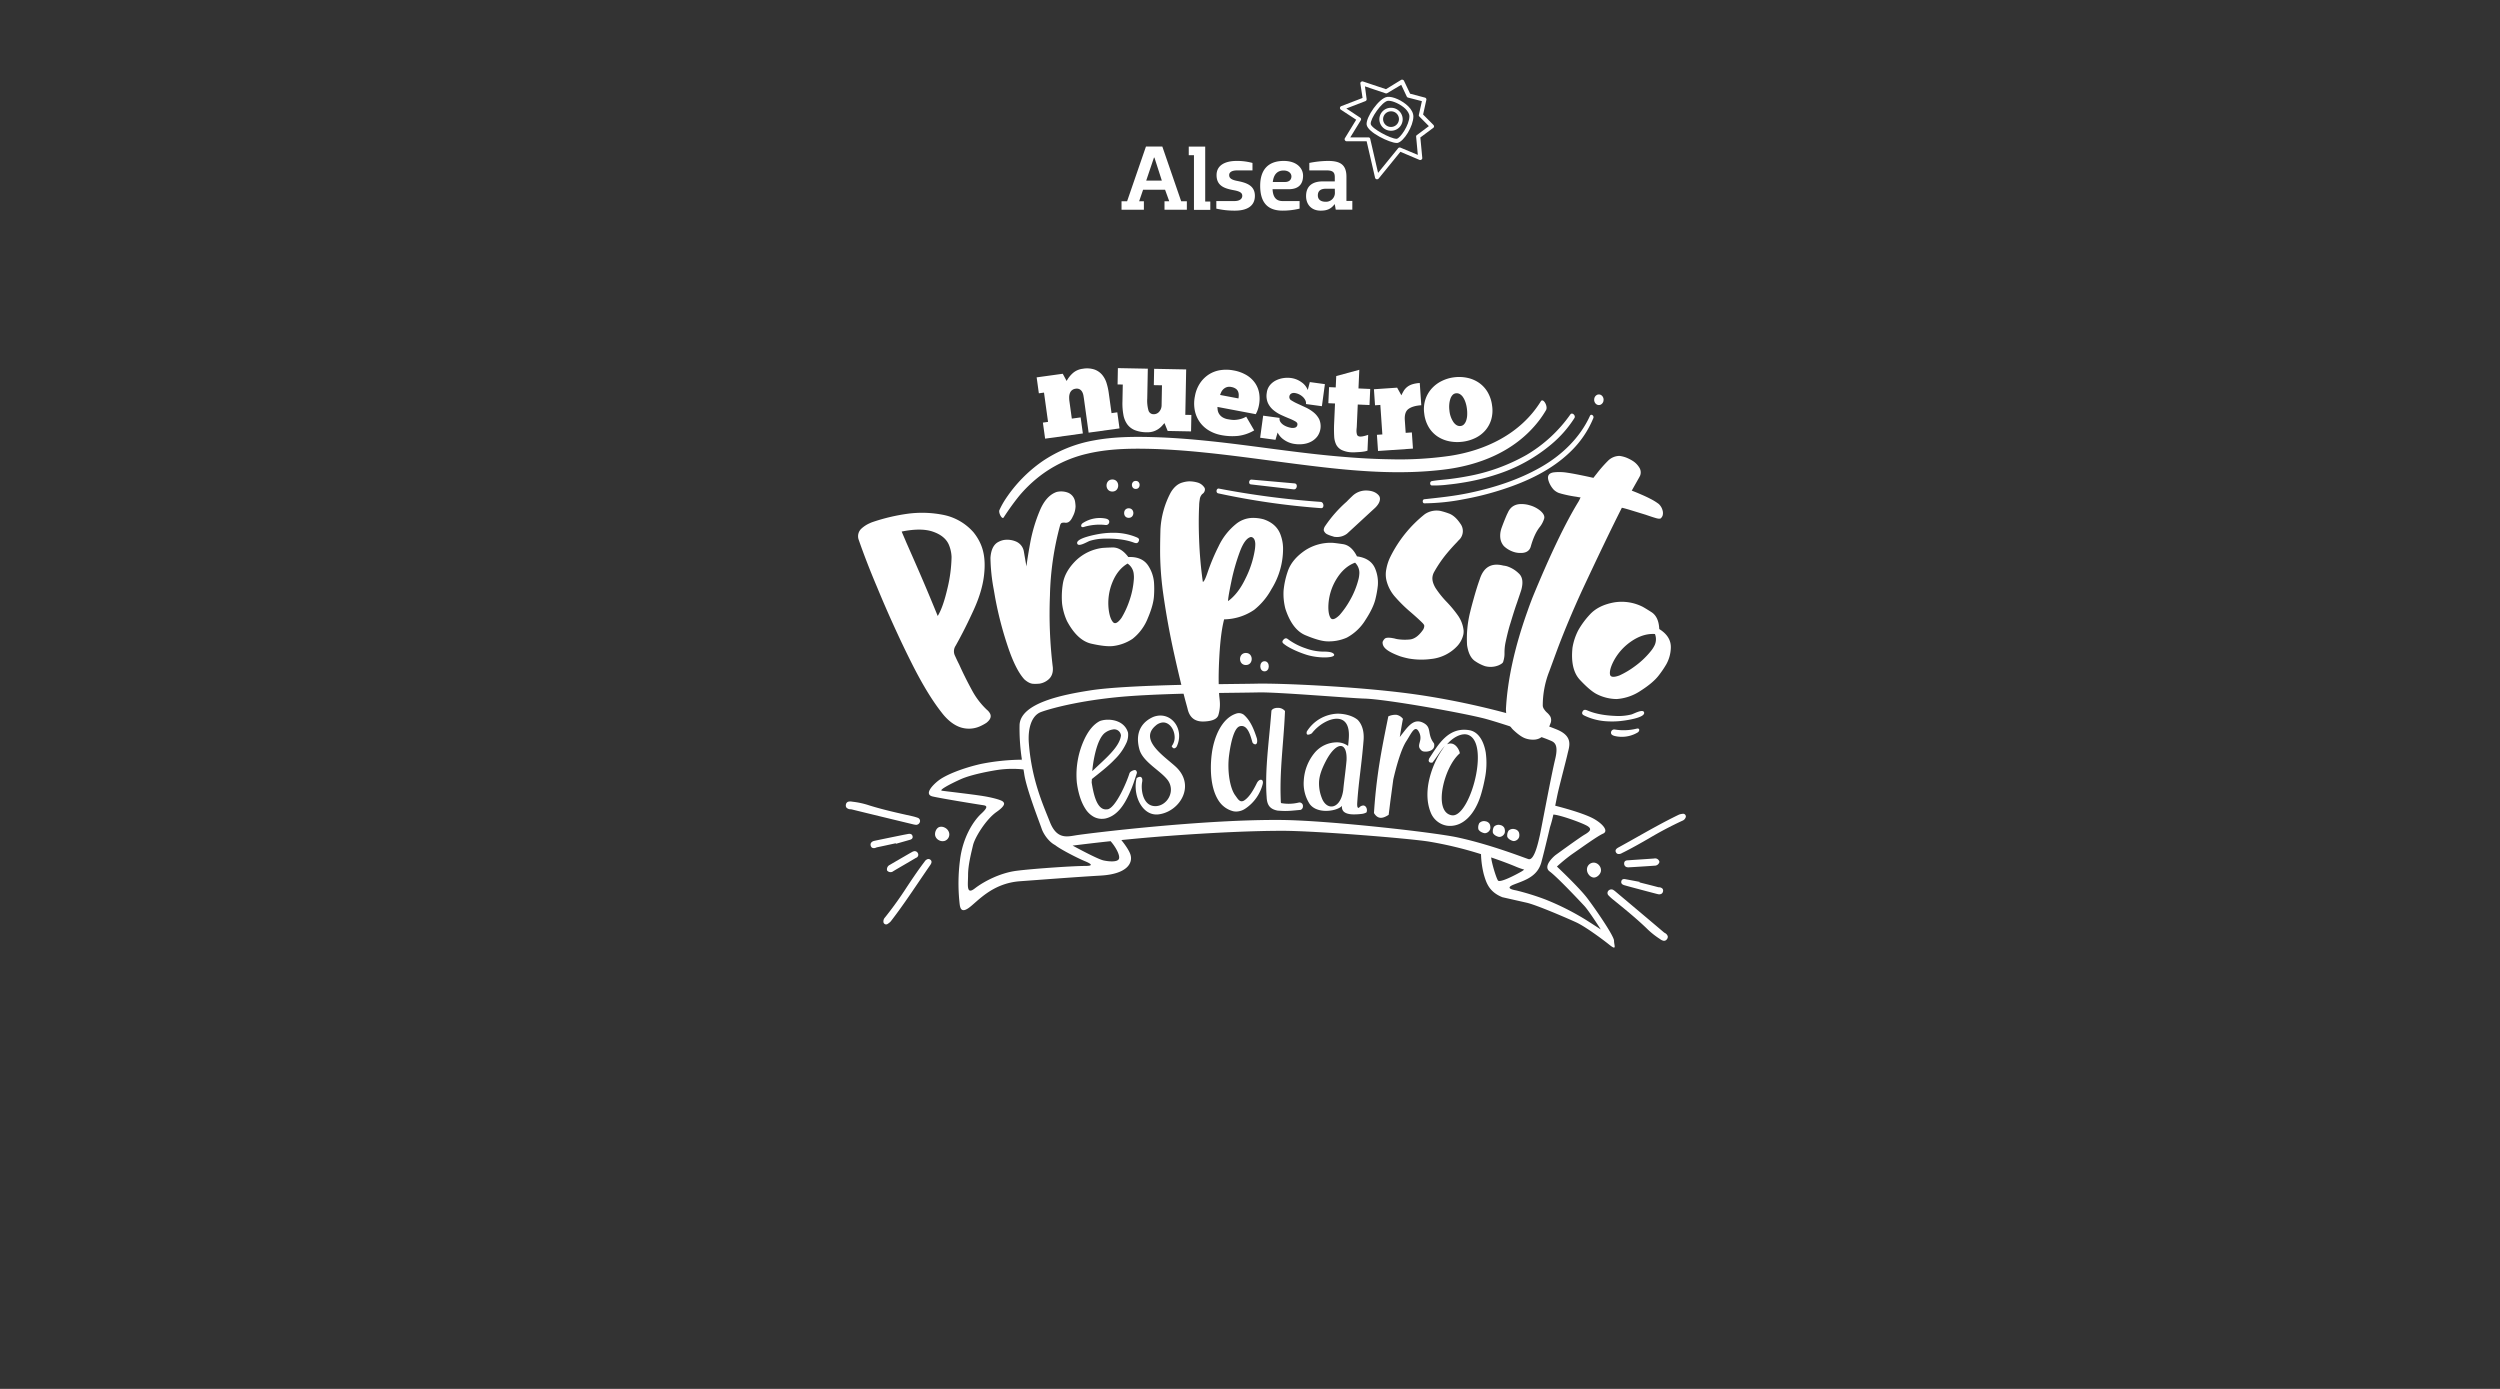 <svg id="intro-A-03" xmlns="http://www.w3.org/2000/svg" xmlns:xlink="http://www.w3.org/1999/xlink" width="1440" height="800" viewBox="0 0 1440 800">
  <rect x="0" y="0" width="1440" height="800" fill="#333333" stroke="none"/>
  <defs>
    <clipPath id="clip-path">
      <path id="Trazado_3" data-name="Trazado 3" d="M0-121.876H180v-75.447H0Z" transform="translate(0 197.323)" fill="none"/>
    </clipPath>
  </defs>
  <g id="Grupo_557" data-name="Grupo 557">
    <g id="Grupo_552" data-name="Grupo 552">
      <rect id="Rectángulo_33" data-name="Rectángulo 33" width="1440" height="800" fill="none"/>
      <g id="Grupo_11" data-name="Grupo 11" transform="translate(646 243.207)">
        <g id="Grupo_3" data-name="Grupo 3" transform="translate(0 -197.323)" clip-path="url(#clip-path)">
          <g id="Grupo_1" data-name="Grupo 1" transform="translate(54.603 46.808)">
            <path id="Trazado_1" data-name="Trazado 1" d="M-18.9-18.505c-3.6-.752-4.29-1.908-4.29-3.338,0-1.231.971-2.66,4.639-2.66h8.784V-28.8a34,34,0,0,0-9.063-1.162c-6.575,0-11.627,2.387-11.627,8.18,0,6.62,5.262,7.844,10.517,8.8,3.6.752,4.29,1.778,4.29,3.139,0,1.3-.965,3-4.563,3H-30.592v4.363A47.08,47.08,0,0,0-19.866-1.325c6.575,0,11.488-2.387,11.488-8.522,0-6.2-5.255-7.639-10.517-8.659" transform="translate(30.592 29.961)" fill="#fff"/>
          </g>
          <g id="Grupo_2" data-name="Grupo 2" transform="translate(79.865 46.812)">
            <path id="Trazado_2" data-name="Trazado 2" d="M-21.91,0c-9.482,0-13.563,5.656-13.563,14.315S-32.014,28.63-22.6,28.63a41.824,41.824,0,0,0,9.825-1.156V23.11H-22.6c-4.151,0-5.535-2.866-5.744-6.819h9.273c6.645,0,8.3-3.885,8.3-7.77C-10.772,4.295-14.294,0-21.91,0m.692,12.133h-6.987c.412-3.885,2.278-6.614,6.226-6.614,2.907,0,4.5,1.635,4.5,3.406,0,1.641-1.041,3.208-3.738,3.208" transform="translate(35.473)" fill="#fff"/>
          </g>
        </g>
        <g id="Grupo_4" data-name="Grupo 4" transform="translate(0 -158.819)">
          <path id="Trazado_4" data-name="Trazado 4" d="M-24.116,0-34.988,31.55h-3.206v4.866h12.879V31.55H-28.05l2.27-6.634h12.671l2.4,6.634h-2.735v4.866H-.566V31.55H-3.833L-14.705,0Zm4.607,6.376h.263l4.271,13.279h-9.006Z" transform="translate(38.194)" fill="#fff"/>
        </g>
        <g id="Grupo_5" data-name="Grupo 5" transform="translate(38.728 -158.751)">
          <path id="Trazado_5" data-name="Trazado 5" d="M-16.224,0H-25.7V4.932h3V36.409h9.41V31.615h-2.937Z" transform="translate(25.695)" fill="#fff"/>
        </g>
        <g id="Grupo_10" data-name="Grupo 10" transform="translate(0 -197.323)" clip-path="url(#clip-path)">
          <g id="Grupo_6" data-name="Grupo 6" transform="translate(106.303 46.81)">
            <path id="Trazado_6" data-name="Trazado 6" d="M-37.554-14.761c0-7.229-3.871-9.137-10.656-9.137a56.915,56.915,0,0,0-10.726,1.156v4.3h10.1c3.669,0,4.57,1.367,4.57,3.885v2.455h-7.064c-4.7,0-9.475,1.84-9.475,8.453,0,4.774,3.04,8.391,8.371,8.391,3.389,0,5.813-.752,8.029-3.686h.14l.552,3.139h9.552V-.856h-3.4ZM-49.524-.377c-2.355,0-4.5-.951-4.5-3.68,0-2.592,1.663-3.823,4.57-3.823h5.192l.063,2.455A5.123,5.123,0,0,1-49.524-.377" transform="translate(60.802 23.898)" fill="#fff"/>
          </g>
          <g id="Grupo_7" data-name="Grupo 7" transform="translate(125.805 0)">
            <path id="Trazado_7" data-name="Trazado 7" d="M-87.547-43.565a1.388,1.388,0,0,0-.343-.883l-5.953-6,1.866-8.385A1.108,1.108,0,0,0-92.8-60.2l-8.517-2.25-3.529-7.434a1.31,1.31,0,0,0-.762-.609,1.2,1.2,0,0,0-.965.131l-8.651,5.32-13.22-4.432a1.116,1.116,0,0,0-1.1.205.966.966,0,0,0-.419,1.025l1.251,8.248-12.249,4.706a1.2,1.2,0,0,0-.762.951,1.182,1.182,0,0,0,.483,1.094l8.86,5.793-6.505,10.635a1.142,1.142,0,0,0,0,1.156,1.137,1.137,0,0,0,1.035.615h11.487l4.849,21a1.185,1.185,0,0,0,.895.882h.279a1.131,1.131,0,0,0,.9-.41l12.522-15.409,10.935,4.637a1.2,1.2,0,0,0,1.174-.136,1,1,0,0,0,.489-1.019l-1.111-11.729,7.407-5.52a1.032,1.032,0,0,0,.483-.821m-9.825,4.911a1.011,1.011,0,0,0-.482,1.019l.965,10.436-9.964-4.158a1.2,1.2,0,0,0-1.383.336l-11.557,14.184L-124.288-36.4a1.063,1.063,0,0,0-1.111-.889h-10.383l6.023-9.815a1.1,1.1,0,0,0-.349-1.566l-7.959-5.252,10.935-4.227a1.114,1.114,0,0,0,.762-1.225l-.965-7.3,11.9,4.022a1.233,1.233,0,0,0,.971-.137l8.029-4.774,3.18,6.75a1.165,1.165,0,0,0,.762.615l7.959,2.045-1.733,7.838a.982.982,0,0,0,.279,1.025l5.471,5.52Z" transform="translate(141.742 70.533)" fill="#fff"/>
          </g>
          <g id="Grupo_8" data-name="Grupo 8" transform="translate(148.513 16.197)">
            <path id="Trazado_8" data-name="Trazado 8" d="M-10.847,0a6.673,6.673,0,0,0-6.715,6.614,6.673,6.673,0,0,0,6.715,6.614A6.628,6.628,0,0,0-4.132,6.614,6.672,6.672,0,0,0-10.847,0m0,11.045a4.529,4.529,0,0,1-4.569-4.5,4.529,4.529,0,0,1,4.569-4.5,4.489,4.489,0,0,1,4.569,4.5,4.574,4.574,0,0,1-4.569,4.5" transform="translate(17.562 0)" fill="#fff"/>
          </g>
          <g id="Grupo_9" data-name="Grupo 9" transform="translate(141.157 9.881)">
            <path id="Trazado_9" data-name="Trazado 9" d="M-19.269-.071c-4.779.615-12.389,11.729-11.906,15.956.552,4.569,13.563,10.567,17.161,10.567h.622c3.738-.821,9.139-9.753,9.139-15.2,0-1.977-1.041-4.022-2.977-5.93-3.326-3.276-8.86-5.8-12.039-5.389M-13.8,24.065h-.21c-3.319,0-14.528-6-14.807-8.522-.349-3,6.436-12.885,9.894-13.364h.483c2.355,0,6.784,1.908,9.621,4.637,1.041,1.087,2.285,2.66,2.285,4.295-.07,5.116-5.262,12.543-7.267,12.954" transform="translate(31.197 0.115)" fill="#fff"/>
          </g>
        </g>
      </g>
      <g id="Grupo_751" data-name="Grupo 751" transform="translate(145.708 -2077.727)">
        <path id="Trazado_1296" data-name="Trazado 1296" d="M499.194,2327.429l-21.745,3-1.277-9.249,2.966-.409-2.329-16.874-2.966.409-1.267-9.177,15.038-2.077,2.228,4.153a16.765,16.765,0,0,1,3.711-4.648,10.522,10.522,0,0,1,5.605-2.392,13.818,13.818,0,0,1,6.792.465,10.363,10.363,0,0,1,4.38,3.065,13.763,13.763,0,0,1,2.527,4.759,34.526,34.526,0,0,1,1.224,5.479l1.628,11.79,3.318-.458,1.277,9.249-17.791,2.456-2.661-19.273q-.127-.918-.318-2.043a7.005,7.005,0,0,0-.681-2.065,4.058,4.058,0,0,0-1.4-1.534,3.54,3.54,0,0,0-2.463-.379,3.911,3.911,0,0,0-2.141.906,4.207,4.207,0,0,0-1.163,1.744,6.809,6.809,0,0,0-.378,2.21,15.4,15.4,0,0,0,.14,2.319l1.384,10.025,5.084-.7Z" transform="translate(-21.173 -0.033)" fill="#fff"/>
        <path id="Trazado_1297" data-name="Trazado 1297" d="M528.344,2289.759l17.244.333-.331,17.173a20.767,20.767,0,0,0,.688,6.821,3.019,3.019,0,0,0,2.987,2.232,4.088,4.088,0,0,0,3.2-1.436,5.716,5.716,0,0,0,1.394-3.894l.218-11.329-4.7-.091.181-9.406,18.457.356-.5,26.151,3.492.067-.184,9.477-13.468-.26-1.837-4.525q-.584.63-1.42,1.576a11.325,11.325,0,0,1-4.873,3.186,11.339,11.339,0,0,1-3.931.529,18.868,18.868,0,0,1-6.784-1.2,10.174,10.174,0,0,1-4.357-3.292,13.191,13.191,0,0,1-2.282-5.463,36.585,36.585,0,0,1-.564-7.709l.19-9.833-2.993-.059Z" transform="translate(-30.151)" fill="#fff"/>
        <path id="Trazado_1298" data-name="Trazado 1298" d="M615.357,2325.8a23.978,23.978,0,0,1-9.158,3.164,33.249,33.249,0,0,1-10.062-.49,21.279,21.279,0,0,1-6.377-2.332,17.432,17.432,0,0,1-5.281-4.481,17.629,17.629,0,0,1-3.194-6.7,20.7,20.7,0,0,1-.043-8.966,19.46,19.46,0,0,1,2.921-7.39,17.594,17.594,0,0,1,5.085-5.022,17.1,17.1,0,0,1,6.635-2.48,22.349,22.349,0,0,1,7.655.18,21.951,21.951,0,0,1,7.429,2.712,15.819,15.819,0,0,1,4.9,4.555,14.688,14.688,0,0,1,2.361,5.924,19.4,19.4,0,0,1-.132,6.829,18.539,18.539,0,0,1-.734,2.726,14.4,14.4,0,0,1-1.114,2.437l-22.059-4.176a15.95,15.95,0,0,0,.138,1.767,5.63,5.63,0,0,0,.728,2.1,6.22,6.22,0,0,0,1.809,1.939,8.609,8.609,0,0,0,3.452,1.306q.909.172,2.009.308a11.714,11.714,0,0,0,2.426.024,16.951,16.951,0,0,0,2.853-.511,13.172,13.172,0,0,0,3.152-1.327Zm-13.187-24.982a5.006,5.006,0,0,0-2.746.133,5.367,5.367,0,0,0-1.9,1.2,5.861,5.861,0,0,0-1.191,1.7,12.716,12.716,0,0,0-.621,1.551l10.574,2a10,10,0,0,0,.168-2.036,5.35,5.35,0,0,0-.391-1.96,3.776,3.776,0,0,0-1.3-1.586A6.37,6.37,0,0,0,602.17,2300.816Z" transform="translate(-38.649 -0.177)" fill="#fff"/>
        <path id="Trazado_1299" data-name="Trazado 1299" d="M626.108,2330.931l1.732-12.71,9.463,1.29a3.247,3.247,0,0,0,.564,2.45,6.523,6.523,0,0,0,1.887,1.732,10.348,10.348,0,0,0,2.37,1.078,13.1,13.1,0,0,0,2.019.491,5.1,5.1,0,0,0,2.146-.175,1.921,1.921,0,0,0,1.289-1.8q.135-.99-1.231-1.787a28.088,28.088,0,0,0-3.514-1.666q-2.147-.866-4.584-1.991a20.386,20.386,0,0,1-4.472-2.8,11.747,11.747,0,0,1-3.181-4.1,10.326,10.326,0,0,1-.673-5.883,8.518,8.518,0,0,1,1.867-4.456,10.628,10.628,0,0,1,3.54-2.754,14.341,14.341,0,0,1,4.275-1.287,15.3,15.3,0,0,1,4.143-.047,13.173,13.173,0,0,1,6.275,2.509,9.553,9.553,0,0,1,3.5,4.433l1.2-4.583,8.686,1.184-1.732,12.712-9.181-1.251a3.709,3.709,0,0,0-.352-2.17,6.7,6.7,0,0,0-1.428-1.921,8.537,8.537,0,0,0-2.136-1.479,8.3,8.3,0,0,0-2.555-.781,3.211,3.211,0,0,0-2.024.337,2.273,2.273,0,0,0-1.077,1.83,2.163,2.163,0,0,0,1.223,2.11,26.863,26.863,0,0,0,3.521,1.882q2.132.974,4.634,2.142a22.145,22.145,0,0,1,4.544,2.813,12.411,12.411,0,0,1,3.242,3.93,10.078,10.078,0,0,1-.945,9.834,10.835,10.835,0,0,1-3.352,2.96,12.879,12.879,0,0,1-4.486,1.51,17.575,17.575,0,0,1-5.04.033,13.9,13.9,0,0,1-6.461-2.462,10.807,10.807,0,0,1-3.641-4.165l-1.223,4.221Z" transform="translate(-45.971 -1.071)" fill="#fff"/>
        <path id="Trazado_1300" data-name="Trazado 1300" d="M673.368,2300.9l3.844.171.292-6.55,13.288-3.618-.479,10.752,6.764.3-.412,9.256-6.764-.3-.564,12.674c-.015.332-.042.665-.08.994s-.066.688-.084,1.067a7.559,7.559,0,0,0,.279,2.545q.342,1.122,1.909,1.191a8.582,8.582,0,0,0,2.118-.3,19.785,19.785,0,0,0,2.422-.713l-.4,9.114a9.628,9.628,0,0,1-2.022.516q-1.221.2-2.509.281t-2.4.143q-1.109.058-1.749.029a14.8,14.8,0,0,1-6.183-1.345,7.185,7.185,0,0,1-3.178-3.137,12.17,12.17,0,0,1-1.143-4.76q-.162-2.789-.08-6.21l.563-12.674-3.844-.171Z" transform="translate(-53.538 -0.184)" fill="#fff"/>
        <path id="Trazado_1301" data-name="Trazado 1301" d="M726.752,2337.768l-20.123,1.377-.637-9.315,3.129-.214-1.162-16.994-3.058.21-.632-9.244,13.368-.915,2.444,4.405q.622-1.328,1.328-2.52a8.508,8.508,0,0,1,1.852-2.163,9.188,9.188,0,0,1,2.891-1.591,17.354,17.354,0,0,1,4.517-.809l.875,12.8q-4.836.331-7.321,2.108t-2.165,6.471l.5,7.323,3.555-.243Z" transform="translate(-58.595 -1.653)" fill="#fff"/>
        <path id="Trazado_1302" data-name="Trazado 1302" d="M760.948,2333.138a23.9,23.9,0,0,1-7.537-.212,18.825,18.825,0,0,1-6.778-2.681,16.829,16.829,0,0,1-5.142-5.3,19.585,19.585,0,0,1-2.685-7.989,18,18,0,0,1,.641-8.1,17.706,17.706,0,0,1,3.637-6.327,19.046,19.046,0,0,1,5.764-4.338,21.882,21.882,0,0,1,6.948-2.12,22.82,22.82,0,0,1,7.945.3,18.531,18.531,0,0,1,6.74,2.937,17.1,17.1,0,0,1,4.9,5.4,20.363,20.363,0,0,1,2.513,7.76,18.754,18.754,0,0,1-.52,7.936,16.957,16.957,0,0,1-3.4,6.225,17.86,17.86,0,0,1-5.656,4.324A23.207,23.207,0,0,1,760.948,2333.138Zm-1.17-9.049a3.162,3.162,0,0,0,1.923-.967,5.84,5.84,0,0,0,1.264-2.176,11.292,11.292,0,0,0,.566-3.127,20.74,20.74,0,0,0-.161-3.753,18.76,18.76,0,0,0-.833-3.665,12.317,12.317,0,0,0-1.378-2.876,5.811,5.811,0,0,0-1.851-1.809,3.55,3.55,0,0,0-2.323-.455,3.075,3.075,0,0,0-1.852.958,5.862,5.862,0,0,0-1.264,2.177,13.287,13.287,0,0,0-.641,3.1,16.235,16.235,0,0,0,.076,3.655,14.278,14.278,0,0,0,2.39,6.806Q757.517,2324.383,759.779,2324.09Z" transform="translate(-64.144 -0.986)" fill="#fff"/>
        <path id="Trazado_1303" data-name="Trazado 1303" d="M655.412,2484.895c-3.795-1.168-9.649-3.591-12.742-5.961-.755-.577-1.853-1.264-.883-2.5.859-1.092,1.69-1.35,2.609-.708a36.545,36.545,0,0,0,10.441,5.427,30.318,30.318,0,0,0,9.492,1.87c2.3,0,5.466,0,6.616,1.294C673.066,2486.7,662.891,2487.2,655.412,2484.895Z" transform="translate(-48.442 -29.981)" fill="#fff"/>
        <path id="Trazado_1304" data-name="Trazado 1304" d="M521.3,2402.879a34.09,34.09,0,0,1,12.907,2.423c.98.411,2.362.84,1.664,2.449-.618,1.425-1.724,1.186-2.9.751-5.122-1.89-11.059-2.35-16.484-2.271a30.786,30.786,0,0,0-8.813,1.309c-1.232.389-6.338,3.622-7.187,1.678-1.427-3.268,11.409-5.5,13.543-5.818A48.015,48.015,0,0,1,521.3,2402.879Z" transform="translate(-25.664 -18.27)" fill="#fff"/>
        <path id="Trazado_1305" data-name="Trazado 1305" d="M513.6,2392.731a17.446,17.446,0,0,1,3.254.247c1.269.219,2.718.71,2.448,2.264a1.838,1.838,0,0,1-2.134,1.506,31.192,31.192,0,0,0-12.467,1.141c-1.893.61-1.967-1.326-.662-2.2A17.909,17.909,0,0,1,513.6,2392.731Z" transform="translate(-26.112 -16.631)" fill="#fff"/>
        <path id="Trazado_1306" data-name="Trazado 1306" d="M861.838,2531.129a34.082,34.082,0,0,1-12.767-3.076c-.958-.46-2.316-.96-1.538-2.531.69-1.392,1.783-1.1,2.935-.6,5.019,2.149,10.925,2.912,16.347,3.109a30.813,30.813,0,0,0,8.867-.859c1.25-.325,6.515-3.294,7.264-1.309,1.259,3.337-11.676,4.916-13.822,5.12A47.813,47.813,0,0,1,861.838,2531.129Z" transform="translate(-81.697 -37.916)" fill="#fff"/>
        <path id="Trazado_1307" data-name="Trazado 1307" d="M872.741,2542.114a17.376,17.376,0,0,1-3.237-.412c-1.256-.282-2.678-.848-2.329-2.386a1.838,1.838,0,0,1,2.208-1.395,31.184,31.184,0,0,0,12.509-.5c1.922-.512,1.9,1.425.549,2.227A17.912,17.912,0,0,1,872.741,2542.114Z" transform="translate(-84.898 -39.987)" fill="#fff"/>
        <path id="Trazado_1308" data-name="Trazado 1308" d="M758.832,2312.471c-11.823,19.1-32.518,28.433-52.523,31.429a204.763,204.763,0,0,1-34.337,1.954c-11.384-.157-22.778-.968-34.162-2.053-22.962-2.188-45.889-5.9-68.841-8.325-11.424-1.207-22.855-2.109-34.286-2.407-11.173-.293-22.424-.138-33.466,1.955a76.685,76.685,0,0,0-29.6,12.063,80.521,80.521,0,0,0-20.994,21.489,47.18,47.18,0,0,0-3.634,6.515c-.7,1.51,1.5,5.665,2.423,4.294a144.741,144.741,0,0,1,8.88-12.354,76.974,76.974,0,0,1,10.809-10.613,71.043,71.043,0,0,1,28.217-13.712c11.032-2.645,22.347-3.081,33.588-2.909,11.418.173,22.839,1.008,34.25,2.173,22.948,2.341,45.87,5.937,68.815,8.533,22.724,2.574,45.717,4.079,68.358,1.373,20.248-2.314,41.383-10.18,55.249-28.035a57.575,57.575,0,0,0,4.245-6.3C763.1,2315.37,760.181,2310.308,758.832,2312.471Z" transform="translate(-17.019 -3.584)" fill="#fff"/>
        <path id="Trazado_1309" data-name="Trazado 1309" d="M656.128,2380.177a493.957,493.957,0,0,1-58.617-7.661c-1.492-.288-1.934,2.414-.433,2.738a426.947,426.947,0,0,0,59.3,8.539C658.331,2383.934,658.064,2380.314,656.128,2380.177Z" transform="translate(-41.132 -13.363)" fill="#fff"/>
        <path id="Trazado_1310" data-name="Trazado 1310" d="M644.844,2368.542c-8.309-.814-16.63-1.391-24.937-2.2-1.5-.146-1.958,2.6-.437,2.757,8.28.88,16.548,2,24.831,2.878C646.175,2372.171,646.725,2368.726,644.844,2368.542Z" transform="translate(-44.747 -12.368)" fill="#fff"/>
        <path id="Trazado_1311" data-name="Trazado 1311" d="M834.124,2322.43c-5.813,12.79-16.391,22.785-28.333,29.576-13.015,7.433-27.591,12.03-42.072,15-8.283,1.7-16.645,2.547-24.992,3.455-1.237.132-1.233,2.354.02,2.363a124,124,0,0,0,22.689-2.359,170.382,170.382,0,0,0,22.491-5.693c14.036-4.559,27.953-11.067,38.8-21.531a56.64,56.64,0,0,0,13.339-19.5C836.633,2322.329,834.765,2321.018,834.124,2322.43Z" transform="translate(-64.012 -5.179)" fill="#fff"/>
        <path id="Trazado_1312" data-name="Trazado 1312" d="M523.94,2366.251c-4.484,0-4.492,6.97,0,6.97S528.431,2366.251,523.94,2366.251Z" transform="translate(-28.926 -12.354)" fill="#fff"/>
        <path id="Trazado_1313" data-name="Trazado 1313" d="M615.651,2485.423c-4.484,0-4.492,6.969,0,6.969S620.142,2485.423,615.651,2485.423Z" transform="translate(-43.738 -31.603)" fill="#fff"/>
        <path id="Trazado_1314" data-name="Trazado 1314" d="M540.235,2367.237c-2.985,0-2.99,4.639,0,4.639S543.225,2367.237,540.235,2367.237Z" transform="translate(-31.739 -12.514)" fill="#fff"/>
        <path id="Trazado_1315" data-name="Trazado 1315" d="M628.652,2491.119c-3.257,0-3.263,5.83,0,5.83S631.914,2491.119,628.652,2491.119Z" transform="translate(-45.987 -32.523)" fill="#fff"/>
        <path id="Trazado_1316" data-name="Trazado 1316" d="M535.317,2386.038c-3.555,0-3.561,5.526,0,5.526S538.878,2386.038,535.317,2386.038Z" transform="translate(-30.876 -15.55)" fill="#fff"/>
        <path id="Trazado_1317" data-name="Trazado 1317" d="M859.581,2308.218a2.528,2.528,0,0,0-2.062-.255,2.894,2.894,0,0,0-1.618,1.468,2.514,2.514,0,0,0-.293,1.123,2.587,2.587,0,0,0,.068,1.207,3.05,3.05,0,0,0,1.3,1.828,2.525,2.525,0,0,0,2.062.255,2.89,2.89,0,0,0,1.617-1.468,2.516,2.516,0,0,0,.294-1.123,2.587,2.587,0,0,0-.068-1.208A3.053,3.053,0,0,0,859.581,2308.218Z" transform="translate(-83.032 -2.921)" fill="#fff"/>
        <path id="Trazado_1318" data-name="Trazado 1318" d="M823.644,2321.508a81.372,81.372,0,0,1-25.273,23.316,107.519,107.519,0,0,1-34.014,12.279c-3.315.636-6.645,1.141-9.981,1.556-3.483.434-7.046.623-10.51,1.234-1.3.228-1.31,2.447.027,2.52a63.6,63.6,0,0,0,9.425-.519c3.113-.3,6.223-.75,9.321-1.275a126.134,126.134,0,0,0,18.6-4.567,93.164,93.164,0,0,0,31.6-17.467A65.877,65.877,0,0,0,826,2323.573C826.914,2322.082,824.657,2320.075,823.644,2321.508Z" transform="translate(-64.833 -5.049)" fill="#fff"/>
        <g id="Grupo_748" data-name="Grupo 748" transform="translate(768.362 2546.461)">
          <path id="Trazado_1319" data-name="Trazado 1319" d="M899.431,2674.869a3.2,3.2,0,0,0-1.7-1.906,5.936,5.936,0,0,1-.6-.413c-8.128-6.9-16.424-13.875-24.448-20.62l-3.538-2.976a9.64,9.64,0,0,0-.888-.646l-.359-.248-.158-.038a2.3,2.3,0,0,0-2.695.849,1.953,1.953,0,0,0,.262,2.461,28.118,28.118,0,0,0,2.588,2.371c6.413,5.191,13.044,10.56,19.111,16.355a46.468,46.468,0,0,0,7.473,6.094c.155.1.319.21.488.329a5.283,5.283,0,0,0,1.924.954,1.964,1.964,0,0,0,2.066-.886A2.138,2.138,0,0,0,899.431,2674.869Z" transform="translate(-852.873 -2604.31)" fill="#fff"/>
          <path id="Trazado_1320" data-name="Trazado 1320" d="M871.574,2619.034c.06.017.119.031.179.042a3.4,3.4,0,0,0,2.194-.525c.175-.1.36-.186.542-.273l.333-.161c4.958-2.468,9.831-5.261,14.544-7.965a213.058,213.058,0,0,1,19.269-10.189,3.284,3.284,0,0,0,2.087-2.206l.031-.115,0-.117a1.652,1.652,0,0,0-.555-1.259,1.634,1.634,0,0,0-1.351-.331l-.227.033a6.8,6.8,0,0,0-1.988.507c-8.243,3.98-16.333,8.539-24.155,12.947-3.378,1.9-6.872,3.873-10.329,5.767l-.142.078c-.645.346-2.354,1.269-1.508,2.872A1.755,1.755,0,0,0,871.574,2619.034Z" transform="translate(-853.768 -2595.91)" fill="#fff"/>
          <path id="Trazado_1321" data-name="Trazado 1321" d="M876.093,2644.346c1.155.328,2.311.656,3.472.965l3.065.819c3.865,1.033,7.86,2.1,11.8,3.117l.089.022c.247.064.52.135.8.189a2.775,2.775,0,0,0,2.046-.238,2.02,2.02,0,0,0,.873-1.422,1.828,1.828,0,0,0-.288-1.462,2.692,2.692,0,0,0-2.006-.833,4.285,4.285,0,0,1-.584-.089c-2.774-.745-5.605-1.457-8.342-2.144l-2.324-.586.062-.311-2.771-.525c-1.706-.324-3.414-.649-5.123-.952l-.2-.039c-.527-.111-2.126-.425-2.464,1.234C873.872,2643.715,875.485,2644.173,876.093,2644.346Z" transform="translate(-854.397 -2603.154)" fill="#fff"/>
          <path id="Trazado_1322" data-name="Trazado 1322" d="M877.887,2631.655a4.086,4.086,0,0,0,.948.054c1.7-.085,3.408-.187,5.111-.3l1.228-.077c2.823-.178,5.645-.354,8.466-.56a2.815,2.815,0,0,0,2.773-1.94l.075-.237-.066-.24a2.535,2.535,0,0,0-3.034-1.717c-2.461.18-4.922.344-7.384.509s-4.93.329-7.393.508c-.084.007-.174.009-.266.011-.552.016-2.23.065-2.182,1.914a2.089,2.089,0,0,0,.634,1.549A2.131,2.131,0,0,0,877.887,2631.655Z" transform="translate(-854.72 -2600.87)" fill="#fff"/>
          <path id="Trazado_1323" data-name="Trazado 1323" d="M855.052,2629.512a3.923,3.923,0,0,0-4.414,3.356,4.666,4.666,0,0,0,.953,3.441,4.245,4.245,0,0,0,2.531,1.708c.06.011.121.021.181.028,1.8.228,3.986-1.6,4.341-3.622h0a4.175,4.175,0,0,0-.81-3.108A4.357,4.357,0,0,0,855.052,2629.512Z" transform="translate(-850.59 -2601.33)" fill="#fff"/>
        </g>
        <g id="Grupo_749" data-name="Grupo 749" transform="translate(341.485 2539.37)">
          <path id="Trazado_1324" data-name="Trazado 1324" d="M341.86,2591a3.2,3.2,0,0,0,2.373.948,5.823,5.823,0,0,1,.719.1c10.351,2.551,20.888,5.1,31.077,7.557l4.494,1.085a9.887,9.887,0,0,0,1.083.183l.432.061.158-.036a2.3,2.3,0,0,0,2.034-1.961,1.954,1.954,0,0,0-1.332-2.086,27.984,27.984,0,0,0-3.374-.968c-8.054-1.788-16.383-3.637-24.4-6.119a46.513,46.513,0,0,0-9.405-2.124c-.182-.016-.38-.046-.584-.076a5.3,5.3,0,0,0-2.148,0,1.962,1.962,0,0,0-1.454,1.713A2.136,2.136,0,0,0,341.86,2591Z" transform="translate(-341.485 -2587.452)" fill="#fff"/>
          <path id="Trazado_1325" data-name="Trazado 1325" d="M392.913,2627.025c-.061.012-.122.025-.18.042a3.4,3.4,0,0,0-1.73,1.448c-.113.168-.239.327-.365.486l-.226.292c-3.338,4.42-6.454,9.093-9.467,13.614a213.429,213.429,0,0,1-12.7,17.711,3.282,3.282,0,0,0-.885,2.9l.023.117.055.1a1.564,1.564,0,0,0,2.415.574l.188-.131a6.785,6.785,0,0,0,1.554-1.341c5.6-7.237,10.812-14.924,15.849-22.358,2.175-3.212,4.425-6.531,6.674-9.769l.093-.132c.422-.6,1.541-2.186.069-3.243A1.76,1.76,0,0,0,392.913,2627.025Z" transform="translate(-345.653 -2593.839)" fill="#fff"/>
          <path id="Trazado_1326" data-name="Trazado 1326" d="M379.952,2609.791c-1.181.222-2.361.444-3.538.685l-3.109.633c-3.92.8-7.973,1.623-11.953,2.472l-.09.019c-.249.052-.525.111-.8.189a2.771,2.771,0,0,0-1.725,1.126,2.017,2.017,0,0,0-.147,1.661,1.829,1.829,0,0,0,.91,1.181,2.691,2.691,0,0,0,2.167-.149,4.154,4.154,0,0,1,.563-.181c2.816-.57,5.666-1.2,8.423-1.8l2.342-.511.084.306,2.714-.765c1.672-.471,3.345-.941,5.011-1.432l.195-.054c.522-.136,2.093-.567,1.656-2.2C382.22,2609.367,380.572,2609.676,379.952,2609.791Z" transform="translate(-344.23 -2591.043)" fill="#fff"/>
          <path id="Trazado_1327" data-name="Trazado 1327" d="M385.092,2621.685a4.038,4.038,0,0,0-.873.375q-2.231,1.253-4.443,2.542l-1.065.616c-2.447,1.418-4.9,2.834-7.328,4.276a2.813,2.813,0,0,0-1.617,2.973l.039.246.166.184a2.534,2.534,0,0,0,3.481.184q3.183-1.887,6.383-3.747t6.39-3.751c.073-.044.153-.085.233-.129a1.877,1.877,0,0,0,1.1-2.685,2.094,2.094,0,0,0-1.258-1.1A2.129,2.129,0,0,0,385.092,2621.685Z" transform="translate(-346.047 -2592.965)" fill="#fff"/>
          <path id="Trazado_1328" data-name="Trazado 1328" d="M408.334,2612.965a3.922,3.922,0,0,0,2.454-4.971,4.67,4.67,0,0,0-2.387-2.656,4.247,4.247,0,0,0-3.027-.4c-.059.017-.117.034-.174.056-1.708.6-2.854,3.209-2.271,5.177h0a4.179,4.179,0,0,0,2.11,2.422A4.358,4.358,0,0,0,408.334,2612.965Z" transform="translate(-351.385 -2590.256)" fill="#fff"/>
        </g>
        <path id="Trazado_1329" data-name="Trazado 1329" d="M793.194,2654.618c0-2.788-10.781-18.4-15.428-24.537s-17.474-18.217-17.474-18.217a97.293,97.293,0,0,1,8.366-6.878c5.391-3.718,14.871-10.6,18.217-12.083s-.186-5.577-5.019-8.365c-6.128-3.535-20.215-7.1-22.545-7.72.652-3.217,1.246-6.272,1.737-8.358,1.185-5.038,4.822-18.948,5.334-21.337.889-4.149,3.771-10.164-6.223-14.224-18.966-7.706-53.639-16.6-85.348-20.744s-74.679-5.927-87.421-5.631-72.9.3-95.72,3.853c-15.27,2.38-40.6,7.112-40.9,20.151a117.069,117.069,0,0,0,1.334,19.6l-.148-.037.067.224h.11c.036.243.071.488.107.723l-.217-.724a126.427,126.427,0,0,0-23.478,2.442c-10.476,2.381-20.14,6.225-24.454,9.548-3.539,2.726-8.442,8.005-3.4,9.191s26.672,4.673,28.747,4.969,3.927.641-.674,4.893c-5.043,4.662-10.818,14.342-12.3,26.788a104.622,104.622,0,0,0-.361,23.736c.3,2.667.315,7.393,5.354,3.837s13.316-14.208,29.615-15.394,31.412-2.371,46.526-3.26,18.58-7.2,17.046-12.075c-.817-2.6-3.452-6.157-5.238-8.379,8.21-.832,17.322-1.665,26.717-2.365,27.856-2.074,50.333-2.963,66.084-2.963,18.967,0,72.913,4.37,84.458,6.223a217.859,217.859,0,0,1,29.909,7.222,53.044,53.044,0,0,0,1.616,11.693c1.394,4.74,2.974,10.039,10.688,13.106,0,0,8.18,1.859,13.942,3.16s23.794,9.108,28.627,11.34,14.314,9.108,18.961,12.826S793.194,2657.407,793.194,2654.618Zm-304.448-43.1c-7.409,0-31.1,1.643-39.986,2.828s-18.228,5.829-23.788,10.142c-5.066,3.928-3.858-2.2-3.858-7.83s1.83-12.691,2.837-17.02c1.077-4.641,7.576-15.027,13.5-19.176s4.317-5.367,3.858-5.9c-.985-1.145-6.918-2.558-11.46-3.291-7.036-1.135-22.048-2.8-23.826-3.1s4.149-3.557,10.668-6.52,18.272-4.962,21.549-5.455a59.122,59.122,0,0,1,14.8-.265c.169.99.309,1.828.4,2.46,1.186,8.594,8.89,28.152,10.076,31.708.861,2.583,3.756,7.354,7.775,9.431,2.957,2.418,13.07,7.571,17.118,9.239C492.869,2610.6,492.9,2611.513,488.747,2611.513ZM508,2607.452c-.89,2.074-6.215,1.473-8.882.88s-10.415-4.605-14.86-6.976c-1.074-.573-2.059-1.093-2.939-1.553,5.075-.646,12.722-1.572,21.89-2.551C506.241,2600.656,508.814,2605.557,508,2607.452Zm94.8-22.4c-45.044-.593-112.907,7.7-120.019,8.89-4.978.829-10.669,2.075-14.522-7.7s-10.572-24.341-12.15-45.637c-.593-8,1.425-15.733,7.112-17.781,7.409-2.667,26.375-7.409,51.86-9.186s60.455-1.778,73.494-2.074c10.665-.242,53.615,3.385,60.75,3.556,12.446.3,58.973,8.594,70.53,11.854s32.895,10.668,35.562,11.854,6.223,1.482,3.852,11.262-8.3,41.784-8.89,44.154-2.964,14.521-6.52,13.336-21.633-8.3-40.6-12.447C689.286,2592.076,628.875,2585.4,602.8,2585.057Zm123.511,34.8c-.987-1.479-3.527-9.636-3.907-13.238,7.278,2.462,12.352,4.527,13.751,5.108a41.233,41.233,0,0,0,5.284,1.9,10.692,10.692,0,0,1-1.644,1.15C737.276,2616.224,727.425,2621.531,726.31,2619.857Zm50.9,22.864a149.833,149.833,0,0,0-23.608-11.9,146.294,146.294,0,0,0-16.921-5.242l-.017.009c-2.591-.476-6.1-1.426-1.111-3.385,5.037-1.977,11.673-3.839,14.7-9.97a13.5,13.5,0,0,0,.7-1.663,8.539,8.539,0,0,0,.31-.919c2.074-7.706,5.038-20.448,5.038-20.448a67.929,67.929,0,0,0,1.928-7.27c3.323.124,14.5,3.989,18.789,6.135,3.718,1.859,2.788,3.346-.744,5.391-2.957,1.712-16.916,11.9-16.916,11.9s-7.621,6.134-3.229,9.352,17.357,17.044,19.958,19.832,9.481,13.57,9.481,13.57S778.888,2643.761,777.209,2642.722Z" transform="translate(-9.214 -35.006)" fill="#fff"/>
        <g id="Grupo_750" data-name="Grupo 750" transform="translate(474.299 2485.452)">
          <path id="Trazado_1330" data-name="Trazado 1330" d="M509.917,2587.242a13.262,13.262,0,0,1-4.862-4.657c-2.506-3.848-3.9-8.707-4.69-13.455l-.219-1.5a48.488,48.488,0,0,1,4.758-25.967c2.12-4.155,4.784-7.72,8.559-9.634a13.249,13.249,0,0,1,2.729-.624c4.846-.587,11.56,1,13.416,7.3l.039.322a11.208,11.208,0,0,1-.787,5.232,31.723,31.723,0,0,1-6.923,9.909c-3.841,4.072-8.848,7.847-13.162,11.321.047.686-.137,1.583-.062,2.193l.013.108c.865,5.031,2.636,15.745,8.573,15.135l.723-.052c4.625-1.216,10.81-15.407,12.454-20.779.516-1.155,2.3-1.736,2.914-1.81.646-.079,1.214.4,1.336,1.4l.03.25c-.113.269-.717,2.2-1.465,4.44a72.806,72.806,0,0,1-3.121,7.92c-2.659,5.712-6.446,12.036-13.154,13.8a7.964,7.964,0,0,1-1.284.228A9.859,9.859,0,0,1,509.917,2587.242Zm15.629-46.882a4.553,4.553,0,0,0-.229-.993,3.883,3.883,0,0,0-4.45-2.447,10,10,0,0,0-4.236,1.715c-5.693,3.823-7.55,20.367-7.575,22.264C516.129,2554.032,524.772,2547.194,525.546,2540.36Z" transform="translate(-499.883 -2524.463)" fill="#fff"/>
          <path id="Trazado_1331" data-name="Trazado 1331" d="M553.15,2585.407c-7.182.454-12.039-7.031-12.533-14.864a19.774,19.774,0,0,1,.524-6.048,3.776,3.776,0,0,1,1.8-.766c.866-.054,1.415.6,1.487,1.754l-.024.762a16.151,16.151,0,0,0-.273,4.293c.289,4.584,2.293,9.929,7.557,10.069l.724-.01c4.837-.3,8.777-5.046,8.461-10.064a9.257,9.257,0,0,0-1.991-5.128c-4.179-5.353-14.2-10.337-16.143-17.5a23.431,23.431,0,0,1-.794-4.552c-.434-6.857,3.036-11.605,8.818-14.145a11.93,11.93,0,0,1,3.394-.758c6.208-.392,11.057,4.665,11.454,10.945a14.1,14.1,0,0,1-1.41,6.938,2.143,2.143,0,0,1-1.387.993c-.47.031-1-.3-1.493-1.246a8.135,8.135,0,0,0,1.7-5.76c-.262-4.151-3.122-8.137-6.876-7.9a7.014,7.014,0,0,0-4.017,1.811c-2.478,2.077-3.392,4.237-3.256,6.4.39,6.172,9.3,12.351,14.48,16.988,3.724,3.316,5.409,7.051,5.636,10.66.524,8.3-6.7,16.076-15.3,17.09Z" transform="translate(-506.455 -2524.002)" fill="#fff"/>
          <path id="Trazado_1332" data-name="Trazado 1332" d="M605.075,2583.263a14.108,14.108,0,0,1-7.608-5.006c-3.589-4.713-5.08-11.668-5.2-18.936a63,63,0,0,1,.5-9.051c1.311-10.148,5.909-20.5,13.965-23.2a5.5,5.5,0,0,1,1.622-.317,4.942,4.942,0,0,1,2.8.893c3.816,3.263,5.892,8.327,7.649,13.83a9.326,9.326,0,0,1,.131,1.3c.023,1.411-.509,1.962-1.124,1.973a2.008,2.008,0,0,1-1.611-1.13c-.919-3.022-2.368-9.509-6.273-9.442a3.7,3.7,0,0,0-1.046.163c-2.987.846-5.032,8.223-6.151,16.85a45.979,45.979,0,0,0-.356,6.7c.112,6.58,1.519,12.814,3.781,16.066,1.22,1.57,2.2,3.615,3.859,3.587a2.926,2.926,0,0,0,1.474-.5c2.361-1.558,4.624-4.6,7.21-9.887.665-1.349,1.594-2.015,2.353-2.029.651-.01,1.165.486,1.183,1.5a3.81,3.81,0,0,1-.128,1.015,24.131,24.131,0,0,1-9.96,14.094,9.624,9.624,0,0,1-5.178,1.716A8.135,8.135,0,0,1,605.075,2583.263Z" transform="translate(-514.802 -2523.73)" fill="#fff"/>
          <path id="Trazado_1333" data-name="Trazado 1333" d="M636.84,2582.339c-4.3-.822-6.129-3.074-6.316-7.812-.236-3.039-.288-6.113-.271-9.186.078-12.908,1.929-26.2,3.029-40.587.549-1.082,2.035-1.615,3.59-1.606a5.162,5.162,0,0,1,4.219,1.834c-.6,15.073-2.489,29.055-2.577,43.7-.016,2.531.041,5.1.134,7.666.066.977-.044,1.193.243,1.665a24.274,24.274,0,0,0,10.344-.372l.216,0a2,2,0,0,1,1.976,2.181,2.143,2.143,0,0,1-1.315,2.089c-4.739.442-6.729.647-9.043.633C639.876,2582.538,638.61,2582.458,636.84,2582.339Z" transform="translate(-520.939 -2523.149)" fill="#fff"/>
          <path id="Trazado_1334" data-name="Trazado 1334" d="M676.788,2527.181c3.358.189,7.609,1.225,10.375,3.554,2.464,2.566,3.658,6.436,3.394,11.13l-.031.541c-1.195,14.783-2.861,23.781-3.668,36.159-.12,2.13.2,2.8.674,2.827a.679.679,0,0,0,.406-.122,3.389,3.389,0,0,1,2.46-1.239c1.336.076,2.123,1.534,2.043,2.941a3.366,3.366,0,0,1-.24,1.038,7.291,7.291,0,0,1-2.911.885,33.994,33.994,0,0,1-5.338.242c-2.058-.115-4.024-.589-5.112-1.846a3.768,3.768,0,0,1-.792-2.652c.006-.108.05-.251.058-.4-1.584,1.759-5.934,3.107-10.194,2.867-3.393-.19-6.731-1.393-8.6-4.179a21.72,21.72,0,0,1-3.237-13.258,27.4,27.4,0,0,1,5.99-15.672,16.778,16.778,0,0,1,13.722-6.325l.325.018a10.86,10.86,0,0,1,5.5,2.049c.113-1.371.251-2.522.369-3.964l.053-.938c.424-7.546-2.485-10.535-6.457-10.759-4.766-.269-11.061,3.47-14.813,8.329a4.542,4.542,0,0,1-2.257.85c-.578-.033-.844-.445-.8-1.167a5.074,5.074,0,0,1,.109-.647,21.737,21.737,0,0,1,17.712-10.3C675.921,2527.132,676.354,2527.156,676.788,2527.181Zm3.92,26.842c.236-5.456-1.17-8.142-3.265-8.261-2.382-.134-5.707,2.939-8.759,8.888-2.278,4.436-3.6,8.019-3.814,11.774a22.6,22.6,0,0,0,1.515,9.1c1.125,3.178,3.2,4.961,5.364,5.083,2.961.166,6.1-2.772,7.048-9.384C679.258,2566.256,680.2,2559.862,680.708,2554.023Z" transform="translate(-525.103 -2523.794)" fill="#fff"/>
          <path id="Trazado_1335" data-name="Trazado 1335" d="M704.3,2584.5c.462-7.268,1.105-13.675,1.881-19.7,1.6-12.445,3.782-23.137,6.387-36a10.3,10.3,0,0,1,4.6-.9,6.047,6.047,0,0,1,3.817,2.351c-.645,3.307-1.214,6.88-1.819,10.447,3.564-4.463,6.66-9.532,11.143-8.955a7.142,7.142,0,0,1,1.967.581c5.816,2.682,2.263,6.49,6.615,12.045a4.414,4.414,0,0,1,.124,1.583c-.341,2.654-3.753,3.382-5.8,3.118a2.819,2.819,0,0,1-1.331-.427c-1.485-1.213-1.714-2.262-1.575-3.338.129-1,.555-2.043.716-3.3a6.911,6.911,0,0,0-.956-4.462c-.5-.939-1.026-1.372-1.529-1.436-1.721-.222-3.467,3.71-5.606,7.007-3.225,4.945-6.077,15.769-7.509,22.075l-1.684,12.507-.971,7.823c-1.749,1.123-3.416,1.893-4.994,1.689C706.525,2587.042,705.352,2586.235,704.3,2584.5Z" transform="translate(-532.9 -2523.909)" fill="#fff"/>
          <path id="Trazado_1336" data-name="Trazado 1336" d="M742.92,2585.865c-2.162-5.3-2.339-11.371-1.2-17.411a51.992,51.992,0,0,1,9.283-20.877c-2.392,2.53-4.158,5.839-7.062,9.522a2.666,2.666,0,0,1-1.106.012,1.213,1.213,0,0,1-1.017-1.628,3.131,3.131,0,0,1,.218-.768c4.936-7.42,10.75-18.318,23.062-16.285l.213.041c5.827,1.1,8.427,7.592,9.305,12.872a44.789,44.789,0,0,1-.6,15.417,86.337,86.337,0,0,1-2.115,8.653c-3.219,10.8-9.874,18.557-18.516,18.138a11.51,11.51,0,0,1-1.584-.189A12.174,12.174,0,0,1,742.92,2585.865Zm26.191-22.133c1.867-9.876,1.254-19.671-4.023-22.325a5.331,5.331,0,0,0-1.451-.5c-3.73-.705-8.473,2.188-11.309,5.7a4.2,4.2,0,0,1,2.733-.44c2.984.563,4.628,4.518,4.6,5.618-4.513,3.82-8.355,12.073-9.8,19.712-1.472,7.781-.424,14.9,5.047,15.932l.107.019C760.648,2588.444,766.786,2576.026,769.11,2563.732Z" transform="translate(-538.832 -2525.576)" fill="#fff"/>
          <path id="Trazado_1337" data-name="Trazado 1337" d="M777.4,2607.088a3.909,3.909,0,0,1-1.375-1.378,5.156,5.156,0,0,1,.016-2.342,7.217,7.217,0,0,1,.442-1.195,3.648,3.648,0,0,1,3.521-1.148l.106.026a3.342,3.342,0,0,1,2.4,1.594,4.871,4.871,0,0,1,.32,2.8,3.424,3.424,0,0,1-1.955,2.2,2.469,2.469,0,0,1-1.824.149A6.979,6.979,0,0,1,777.4,2607.088Z" transform="translate(-544.463 -2535.713)" fill="#fff"/>
          <path id="Trazado_1338" data-name="Trazado 1338" d="M787.35,2609.594a3.89,3.89,0,0,1-1.339-1.414,5.147,5.147,0,0,1,.075-2.34,7.08,7.08,0,0,1,.473-1.183,3.649,3.649,0,0,1,3.548-1.057l.1.029a3.341,3.341,0,0,1,2.36,1.655,4.873,4.873,0,0,1,.247,2.8,3.424,3.424,0,0,1-2.01,2.152,2.472,2.472,0,0,1-1.827.1A6.987,6.987,0,0,1,787.35,2609.594Z" transform="translate(-546.081 -2536.126)" fill="#fff"/>
          <path id="Trazado_1339" data-name="Trazado 1339" d="M797.176,2612.352a3.907,3.907,0,0,1-1.294-1.456,5.139,5.139,0,0,1,.15-2.337,7.164,7.164,0,0,1,.509-1.168,3.649,3.649,0,0,1,3.58-.945l.1.032a3.341,3.341,0,0,1,2.307,1.729,4.871,4.871,0,0,1,.159,2.81,3.42,3.42,0,0,1-2.078,2.086,2.468,2.468,0,0,1-1.83.045A6.965,6.965,0,0,1,797.176,2612.352Z" transform="translate(-547.68 -2536.581)" fill="#fff"/>
        </g>
        <path id="Trazado_1340" data-name="Trazado 1340" d="M352.027,2398.09a17.055,17.055,0,0,1,4.5-2.889,16.732,16.732,0,0,1,2.017-.818,109.676,109.676,0,0,1,20.1-4.71,62.714,62.714,0,0,1,20.836.775A31.187,31.187,0,0,1,416.4,2400.4a29.442,29.442,0,0,1,3.965,6.4c2.082,4.56,2.86,10.131,2.246,16.753q-.791,9.875-6.088,21.5c-3.531,7.748-7.032,14.65-10.417,20.667a5.742,5.742,0,0,0-.413,5.7l.158.344c.629,1.377,1.337,2.926,2.247,4.693l.786,1.72c1.887,4.129,4.141,8.61,6.725,13.356a43.8,43.8,0,0,0,8.5,11.09,7.083,7.083,0,0,1,1.867,2.267c.825,1.806.045,3.514-2.174,5.255a26.481,26.481,0,0,1-3.323,1.831,15.629,15.629,0,0,1-11.621.734c-3.807-1.276-7.514-4.158-10.911-8.635-5.469-6.964-11.309-16.564-17.516-29.013-3.324-6.591-6.514-13.347-9.618-20.143-2.672-5.849-6.083-13.545-10.022-23.078-4.026-9.5-7.517-18.5-10.515-27.117A5.973,5.973,0,0,1,352.027,2398.09Zm25.616,8.053c2.9,6.576,6.037,13.67,9.284,21.233,3.286,7.648,6.211,14.733,8.861,21.217,2.2-3.605,4-9,5.644-16.1a82.62,82.62,0,0,0,2.323-17.9,20.059,20.059,0,0,0-1.65-7.253c-1.532-3.355-4.621-5.791-9.179-7.348s-10.569-1.513-17.9-.037C375.8,2401.889,376.748,2403.953,377.643,2406.143Z" transform="translate(-1.363 -16.054)" fill="#fff"/>
        <path id="Trazado_1341" data-name="Trazado 1341" d="M445.669,2403.424a10.4,10.4,0,0,1,3.182-1.028,12.906,12.906,0,0,1,6.582.881,7.606,7.606,0,0,1,4.682,6.008l1.445,8.389c.357-2.941,1.093-7.578,2.226-13.821a89.942,89.942,0,0,1,5.344-18c2.363-5.781,5.485-9.391,9.441-10.935a6.21,6.21,0,0,1,1.289-.318,11.131,11.131,0,0,1,5.772.637,6.736,6.736,0,0,1,3.962,5.172,21.4,21.4,0,0,1,.263,2.641,13.163,13.163,0,0,1-1.586,5.84c-.968,2.182-2.112,3.339-3.324,3.547l-.652.113a5.7,5.7,0,0,0-2.115-.019q-.839.144-1.2,1.359a168.155,168.155,0,0,0-5.874,40.552,256.324,256.324,0,0,0,1.656,41.367c.25,3.123-.686,5.493-2.621,7.073a10.331,10.331,0,0,1-4.978,2.3,25.18,25.18,0,0,1-3.436.111q-2.449-.008-5.331-2.536c-3.426-3.729-6.648-10.18-9.652-19.259a205.453,205.453,0,0,1-7.212-27.933l-.771-4.475a107.047,107.047,0,0,1-1.92-18.384C441.169,2407.942,442.737,2404.792,445.669,2403.424Z" transform="translate(-16.046 -13.68)" fill="#fff"/>
        <path id="Trazado_1342" data-name="Trazado 1342" d="M539.8,2423.718a20.862,20.862,0,0,1,3.152,9.255,57.453,57.453,0,0,1,.013,7.613c-.166,3.54-1.374,7.962-3.552,13.065a28.277,28.277,0,0,1-8.82,11.954,25.707,25.707,0,0,1-11.235,4.139c-2.913.333-7.06-.145-12.432-1.34s-10.053-5.514-14.045-12.959A33.864,33.864,0,0,1,490,2445.208a47.855,47.855,0,0,1,.435-11.187c.7-4.743,3.22-9.315,7.759-13.736A26.909,26.909,0,0,1,513,2413.263c.658-.075,2.642-.206,5.962-.3s6.387,1.745,9.2,5.516C533.559,2418.243,537.47,2419.986,539.8,2423.718Zm-11.185,20.411a47.818,47.818,0,0,0,2.728-12.781,15.127,15.127,0,0,0-.039-2.851,8.18,8.18,0,0,0-3.57-6.255c-4.014,2.362-6.916,6.12-8.906,11.2a31.491,31.491,0,0,0-1.968,15.264l.043.375c.48,3.372,1.312,5.656,2.507,6.948a1.488,1.488,0,0,0,1.3.518c.94-.107,2.159-1.1,3.552-3.071A49.33,49.33,0,0,0,528.615,2444.128Z" transform="translate(-23.96 -19.899)" fill="#fff"/>
        <path id="Trazado_1343" data-name="Trazado 1343" d="M626.888,2398.671a23,23,0,0,1,1.315,7.238,43.875,43.875,0,0,1-6.676,23.725,38.911,38.911,0,0,1-9.96,11.922,31.544,31.544,0,0,1-17.3,5.48q-1.865,7.026-2.664,19.692c-.464,7.778-.6,14.22-.409,19.229l.043,1.135c.06,1.606.114,3.024.262,4.438.141,1.226.281,2.451.32,3.49a21.426,21.426,0,0,1-.866,7.131q-1.011,3.3-7.811,3.7l-.567.021c-4.914.186-8.029-2.063-9.25-6.844-.337-1.407-.772-2.906-1.211-4.5-2.1-7.872-4.343-17.251-6.738-28.045s-4.423-21.886-6.091-33.465a184.054,184.054,0,0,1-1.8-20c-.167-4.442-.1-10.312.092-17.608A50.945,50.945,0,0,1,563.49,2374c1.779-3,3.976-4.977,6.6-5.739a15.626,15.626,0,0,1,4.043-.72,17.411,17.411,0,0,1,4.471.589,7.012,7.012,0,0,1,4.076,2.685,2.14,2.14,0,0,1,.527,1.4,3.148,3.148,0,0,1-1.51,2.612,5.218,5.218,0,0,0-1.486,3.275,20,20,0,0,0-.34,3.514c-.32,6.543-.263,13.071-.021,19.5a234.33,234.33,0,0,0,2.15,24.337c.661-.025,1.626-2.049,2.985-6.169a119.954,119.954,0,0,1,6.084-14.332,36.618,36.618,0,0,1,10.2-12.973,15.529,15.529,0,0,1,9.148-3.375,23.428,23.428,0,0,1,6.561.793C622.059,2391.092,625.394,2394.184,626.888,2398.671Zm-20.354,24.9a56.566,56.566,0,0,0,5.35-16.2,21.64,21.64,0,0,0,.33-3.8c-.093-2.456-1-3.843-2.516-3.975q-3.523.7-6.484,8.763a116.953,116.953,0,0,0-4.763,16.744c-1.2,5.818-1.908,9.631-1.934,11.43C600.387,2433.744,603.726,2429.453,606.534,2423.574Z" transform="translate(-34.872 -12.561)" fill="#fff"/>
        <path id="Trazado_1344" data-name="Trazado 1344" d="M695,2418.969a20.861,20.861,0,0,1,1.479,9.664,57.376,57.376,0,0,1-1.322,7.5c-.785,3.457-2.75,7.6-5.789,12.241a28.282,28.282,0,0,1-10.78,10.223,25.726,25.726,0,0,1-11.788,2.105c-2.926-.184-6.926-1.381-12.005-3.5s-8.932-7.194-11.556-15.223a33.837,33.837,0,0,1-1.042-10.585,47.778,47.778,0,0,1,2.391-10.938c1.517-4.548,4.8-8.607,10.048-12.164a26.907,26.907,0,0,1,15.812-4.317c.661.042,2.637.259,5.923.75s5.982,2.839,8.088,7.046C689.81,2412.484,693.355,2414.885,695,2418.969Zm-4.756-45.123.283.018c3.02.189,5.138,1.175,6.548,2.874a3.071,3.071,0,0,1,.62,2.219c-.089,1.415-.95,3.068-2.768,4.849-5.428,4.967-10.762,9.94-16.19,14.906a9.552,9.552,0,0,1-6.938,1.841l-.377-.025-1.116-.353a16.273,16.273,0,0,1-2.779-1.027,3.8,3.8,0,0,1-1.97-1.829,1.6,1.6,0,0,1-.225-.961,4.345,4.345,0,0,1,.792-2.036,73.526,73.526,0,0,1,12.444-14.1c1.015-1.074,2.124-2.141,3.334-3.3A11.346,11.346,0,0,1,690.239,2373.846ZM680.4,2437.1A47.822,47.822,0,0,0,685.33,2425a15.2,15.2,0,0,0,.461-2.814,8.186,8.186,0,0,0-2.418-6.785c-4.366,1.621-7.883,4.813-10.733,9.468a31.5,31.5,0,0,0-4.615,14.684l-.023.377c-.118,3.4.3,5.8,1.249,7.28a1.491,1.491,0,0,0,1.187.738c.944.06,2.318-.708,4.036-2.4A49.277,49.277,0,0,0,680.4,2437.1Z" transform="translate(-48.558 -13.58)" fill="#fff"/>
        <path id="Trazado_1345" data-name="Trazado 1345" d="M738.061,2473.113a42.04,42.04,0,0,1-12.732-.263,46.519,46.519,0,0,1-4.961-1.273c-4.69-1.706-7.748-3.406-9.081-5.086a4.4,4.4,0,0,1-1.065-3.17,5.03,5.03,0,0,1,1.078-1.728c.615-.755,1.985-.894,4.143-.6l1.583.283a12.552,12.552,0,0,0,1.845.427,28.473,28.473,0,0,0,6.887.178c2.63-.2,5.155-1.959,7.591-5.367a4.3,4.3,0,0,0,.816-1.87,3.021,3.021,0,0,0,.04-.761c-.026-.389-.408-.938-1.223-1.756-2.043-2-4.2-3.923-6.443-5.863a82.01,82.01,0,0,1-8.913-8.707,22.264,22.264,0,0,1-5.287-10.171,15.185,15.185,0,0,1,.027-6.049,26.655,26.655,0,0,1,2.325-7.077,72.559,72.559,0,0,1,19.767-24.514,12.087,12.087,0,0,1,9.088-1.925,41.068,41.068,0,0,1,4.648,1.408c2.447.824,4.694,2.763,6.816,5.929a7.081,7.081,0,0,1-.358,8.969,21.235,21.235,0,0,0-1.544,1.645c-2,2.042-4.159,4.443-6.368,7.122a72.155,72.155,0,0,0-6.936,10.286,7.774,7.774,0,0,0-.807,2.354c-.351,1.954.231,4.077,1.615,6.535a54.126,54.126,0,0,0,6.433,8.07,67.342,67.342,0,0,1,6.559,7.9,18.455,18.455,0,0,1,3.27,8.561,9.566,9.566,0,0,1-.138,2.377,14.4,14.4,0,0,1-3.5,6.674A23.9,23.9,0,0,1,738.061,2473.113Z" transform="translate(-59.551 -15.805)" fill="#fff"/>
        <path id="Trazado_1346" data-name="Trazado 1346" d="M778.514,2476.5a23.509,23.509,0,0,1-5.594-2.831c-2.415-1.554-4.009-4.648-4.692-9.254a63.184,63.184,0,0,1,1.835-19.318c.618-2.577,1.3-5.037,1.96-7.406,1.139-4.1,2.294-7.9,3.529-11.288,2.224-6.94,6.674-9.532,13.467-7.84a16.769,16.769,0,0,1,2.055.375A17.3,17.3,0,0,1,797.9,2423c2.288,2.01,2.78,5.189,1.539,9.654-.8,2.525-1.641,4.844-2.34,7.006-1.311,3.66-2.39,7.188-3.468,10.717-.329,1.184-.75,2.344-1.129,3.71-.709,2.551-1.4,5.4-2.056,8.46a29.038,29.038,0,0,0-.654,6.59,14.624,14.624,0,0,1-.44,3.706c-.051.182-.152.547-.329,1.184s-1.043,1.282-2.506,1.954A12.289,12.289,0,0,1,778.514,2476.5Zm34.158-85.131-.076.273a14.8,14.8,0,0,1-2.486,4.708c-2.111,2.652-3.863,6.485-5.23,11.405q-1.2,3.79-6.288,3.553a11.752,11.752,0,0,1-3.108-.47,14.743,14.743,0,0,1-6.015-3.438,8.453,8.453,0,0,1-2.1-4.8,12.759,12.759,0,0,1,.37-4.51l.2-.729q1.337-3.752,3.023-7.7c.294-.7.679-1.382.947-1.994,1.575-3.195,4.344-4.683,8.126-4.515a16.1,16.1,0,0,1,4.136.658,16.692,16.692,0,0,1,6.115,3.073C812.2,2388.491,812.961,2389.981,812.673,2391.373Z" transform="translate(-68.903 -15.082)" fill="#fff"/>
        <path id="Trazado_1347" data-name="Trazado 1347" d="M847.1,2360.48a73.842,73.842,0,0,1,6.49-7.441,9.484,9.484,0,0,1,6.8-2.967,17.569,17.569,0,0,1,3.879.977,23.68,23.68,0,0,1,3.4,1.7,11.926,11.926,0,0,1,3.993,3.855,5.176,5.176,0,0,1,.567,4.873c-.1.266-.291.5-.392.762l-4.411,7.83c.883.338,2.385.913,4.471,1.81,2,.866,4.084,1.765,6.191,2.874a31.17,31.17,0,0,1,4.84,2.964,7.62,7.62,0,0,1,2.234,3.69,5.254,5.254,0,0,1-.02,3.232,5.52,5.52,0,0,1-.739,1.135c-.325.584-1.554.621-3.442,0-1.005-.284-2.894-.9-5.49-1.8-2.718-.836-5.435-1.673-8.065-2.476-2.717-.836-4.639-1.369-5.679-1.564q-8.695,17.178-23.2,48.231c-5,10.948-9.4,21.413-13.153,31.218-.979,2.562-2.782,7.542-5.464,14.819a53.58,53.58,0,0,0-3.736,19.833,4.121,4.121,0,0,0,.839,2.042,8.878,8.878,0,0,0,1.538,1.8,9.7,9.7,0,0,1,2.021,2.393,4.835,4.835,0,0,1,.211,3.422l-.541,1.414c-1.959,5.123-4.778,7.994-8.565,8.367a13.138,13.138,0,0,1-5.773-.789c-1.944-.744-4.235-2.429-6.908-4.97-2.551-2.6-3.964-6.578-4.029-11.969q1.377-25.444,12.485-56.48c.891-2.6,1.837-5.069,2.783-7.542,9.975-24.231,18.738-42.649,26.535-55.36.257-.407.427-.85.751-1.435a4.245,4.245,0,0,1,.46-.937,19.1,19.1,0,0,1-2.289-.37,69.737,69.737,0,0,1-9.02-1.829c-.442-.168-.828-.216-1.27-.384a8.959,8.959,0,0,1-3-1.956,13.909,13.909,0,0,1-2.52-4c-.676-1.675-.889-2.972-.517-3.944q.659-1.721,3.5-2a28.625,28.625,0,0,1,7.592.27c2.974.429,5.882,1.034,8.7,1.606s4.864,1.05,6.08,1.312l.088.034C845.929,2361.956,846.532,2361.174,847.1,2360.48Z" transform="translate(-73.245 -9.742)" fill="#fff"/>
        <path id="Trazado_1348" data-name="Trazado 1348" d="M897.267,2476.871a20.853,20.853,0,0,1-2.6,9.423,57.493,57.493,0,0,1-4.274,6.3c-2.131,2.833-5.619,5.807-10.291,8.8a28.289,28.289,0,0,1-14.019,4.918,25.74,25.74,0,0,1-11.617-2.9c-2.6-1.364-5.754-4.094-9.523-8.106s-5.207-10.217-4.317-18.618A33.883,33.883,0,0,1,844,2466.6a47.76,47.76,0,0,1,6.656-9c3.245-3.53,7.9-5.888,14.145-6.988A26.9,26.9,0,0,1,881,2453.145c.587.308,2.3,1.315,5.1,3.107s4.3,5.038,4.5,9.737C895.189,2468.833,897.441,2472.475,897.267,2476.871Zm-20.733,10.576a47.8,47.8,0,0,0,9.449-9.03,15.175,15.175,0,0,0,1.571-2.378,8.184,8.184,0,0,0,.569-7.181c-4.647-.306-9.161,1.167-13.666,4.248a31.488,31.488,0,0,0-10.219,11.51l-.176.335c-1.5,3.058-2.1,5.414-1.838,7.155a1.488,1.488,0,0,0,.78,1.158c.838.44,2.406.3,4.664-.54A49.281,49.281,0,0,0,876.534,2487.447Z" transform="translate(-80.577 -25.937)" fill="#fff"/>
      </g>
    </g>
  </g>
</svg>
